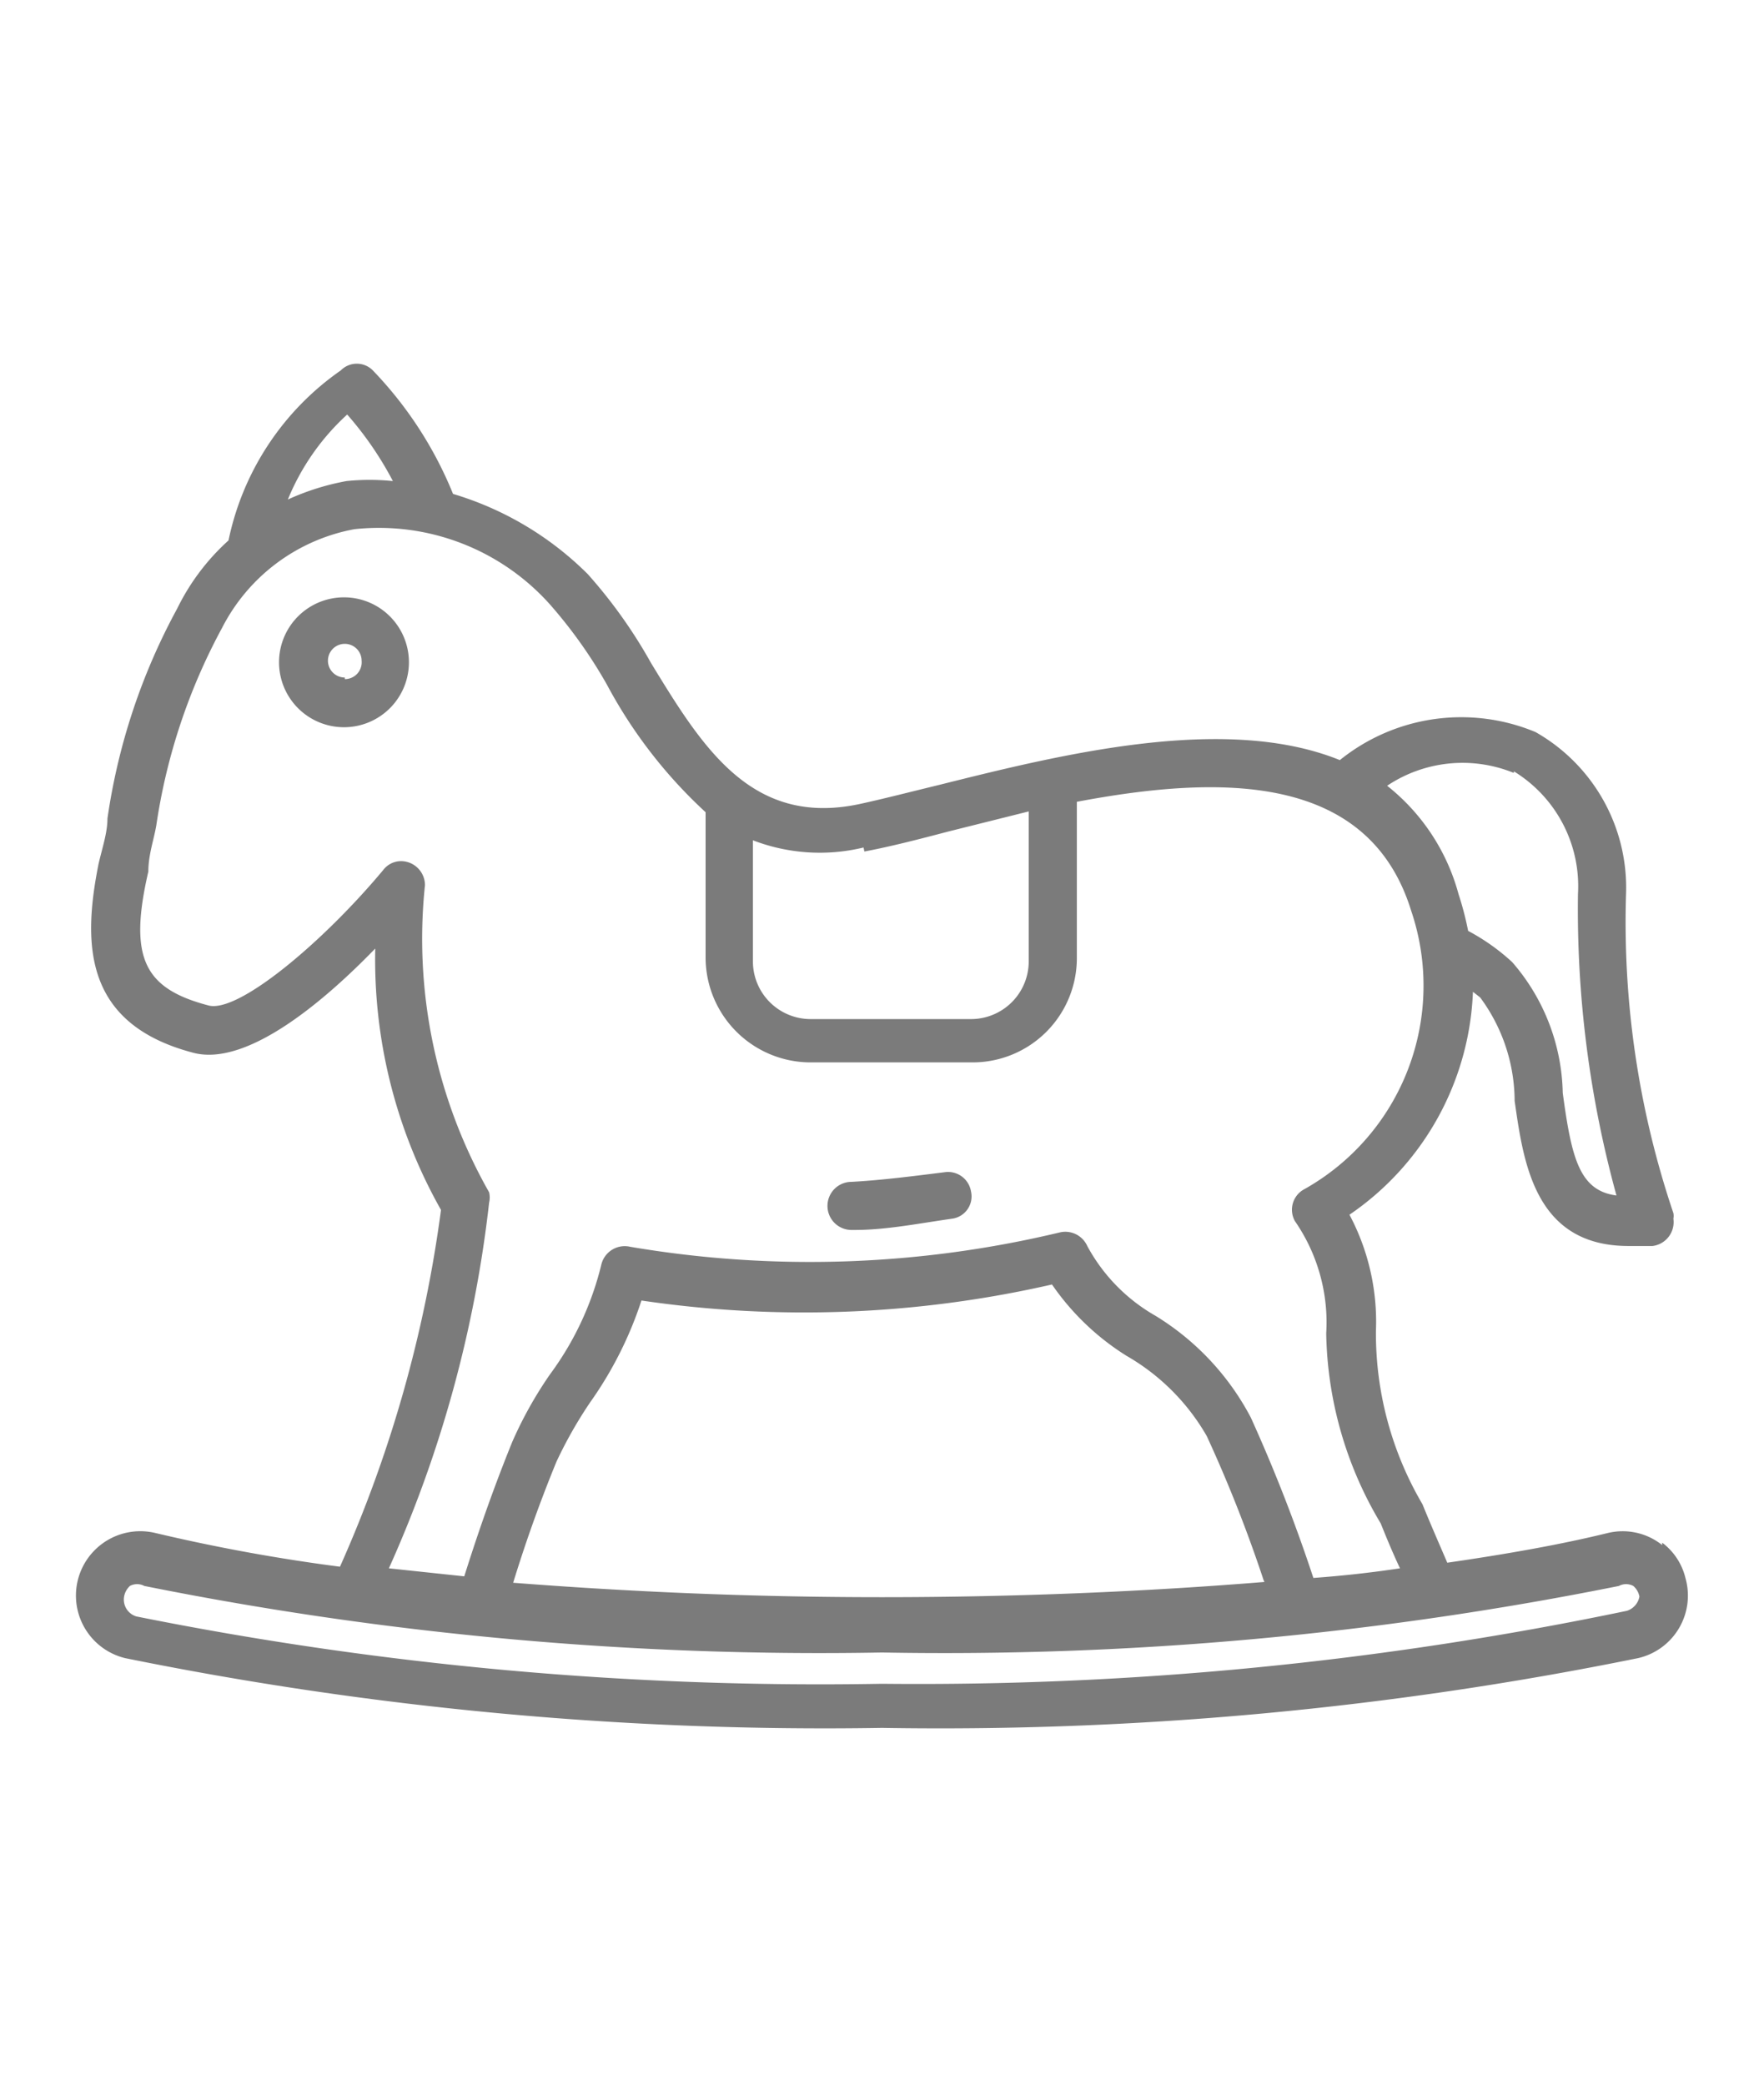 <svg id="Capa_1" data-name="Capa 1" xmlns="http://www.w3.org/2000/svg" viewBox="0 0 22 26"><defs><style>.cls-1{fill:#7b7b7b;}</style></defs><title>info copy 5</title><path class="cls-1" d="M10.66,15.34h0c.39,0,.79-.08,1.21-.14a.28.28,0,0,0,.24-.34.29.29,0,0,0-.33-.24c-.4.05-.79.1-1.16.12a.3.3,0,1,0,0,.6Z"/><path class="cls-1" d="M20.73,19.27a.79.79,0,0,0-.68-.15c-.57.14-1.24.26-2,.37-.09-.21-.2-.46-.31-.73v0a4.21,4.21,0,0,1-.58-2.16,2.84,2.84,0,0,0-.33-1.45,3.53,3.53,0,0,0,1.54-2.78l.09.07a2.18,2.18,0,0,1,.43,1.29c.11.77.25,1.81,1.42,1.81l.3,0a.3.3,0,0,0,.26-.34.19.19,0,0,0,0-.07,11.34,11.34,0,0,1-.59-4,2.23,2.23,0,0,0-1.13-2,2.41,2.41,0,0,0-2.44.35c-1.43-.58-3.48-.07-5,.31-.37.09-.72.18-1,.24-1.34.28-1.95-.71-2.59-1.76a6.21,6.21,0,0,0-.79-1.11,4,4,0,0,0-1.68-1,4.84,4.84,0,0,0-1-1.54.28.28,0,0,0-.4,0A3.43,3.43,0,0,0,2.85,6.74a2.8,2.8,0,0,0-.64.85,7.79,7.79,0,0,0-.87,2.62c0,.17-.06.35-.11.56-.2,1-.19,2,1.18,2.36.68.18,1.66-.67,2.27-1.3a6.35,6.35,0,0,0,.82,3.26,16.1,16.1,0,0,1-1.26,4.45,22.65,22.65,0,0,1-2.3-.42.8.8,0,0,0-.38,1.56,43.84,43.84,0,0,0,9.44.87,43.67,43.67,0,0,0,9.43-.87.8.8,0,0,0,.59-1,.78.78,0,0,0-.29-.44ZM18.88,9.62a1.68,1.68,0,0,1,.8,1.53,13.45,13.45,0,0,0,.48,3.76c-.46-.06-.56-.46-.67-1.28A2.56,2.56,0,0,0,18.86,12a2.62,2.62,0,0,0-.55-.39,3.9,3.9,0,0,0-.12-.46,2.58,2.58,0,0,0-.89-1.35,1.69,1.69,0,0,1,1.58-.16Zm-8.1,1c.32-.06.67-.15,1.05-.25l1-.25v1.87a.72.72,0,0,1-.72.72h-2a.72.72,0,0,1-.72-.72V10.48a2.32,2.32,0,0,0,1.38.09ZM4.33,5.17A4.22,4.22,0,0,1,4.9,6a2.82,2.82,0,0,0-.58,0,3.1,3.1,0,0,0-.73.23A2.94,2.94,0,0,1,4.33,5.17ZM6.1,15a.28.28,0,0,0,0-.13,6.4,6.4,0,0,1-.8-3.83.3.3,0,0,0-.3-.3.28.28,0,0,0-.22.11c-.75.9-1.81,1.79-2.18,1.69-.8-.21-1-.59-.75-1.67,0-.21.07-.4.1-.58a7.44,7.44,0,0,1,.82-2.46A2.33,2.33,0,0,1,4.42,6.6a2.86,2.86,0,0,1,2.44.94,5.92,5.92,0,0,1,.71,1A6,6,0,0,0,8.8,10.13v1.81a1.31,1.31,0,0,0,1.32,1.31h2a1.3,1.3,0,0,0,1.31-1.31V10c1.8-.34,3.64-.36,4.17,1.36a2.91,2.91,0,0,1-1.33,3.47.29.29,0,0,0-.12.4v0a2.22,2.22,0,0,1,.39,1.4A4.76,4.76,0,0,0,17.22,19c.08.2.16.39.24.56q-.53.08-1.08.12a20,20,0,0,0-.78-2,3.27,3.27,0,0,0-1.19-1.27,2.21,2.21,0,0,1-.85-.87.3.3,0,0,0-.34-.17,13.37,13.37,0,0,1-5.36.18.3.3,0,0,0-.36.22v0a3.81,3.81,0,0,1-.64,1.37,5,5,0,0,0-.47.84c-.28.69-.47,1.27-.6,1.68l-.94-.1A15.28,15.28,0,0,0,6.1,15Zm9.67,4.73c-1.47.12-3.1.19-4.77.19s-3.18-.07-4.6-.18c.12-.39.29-.9.54-1.51a5.41,5.41,0,0,1,.42-.74A4.74,4.74,0,0,0,8,16.22a13.88,13.88,0,0,0,5.12-.2,3.16,3.16,0,0,0,.93.89,2.71,2.71,0,0,1,1,1,17.24,17.24,0,0,1,.71,1.8Zm4.68.15a.23.23,0,0,1-.16.21A43.22,43.22,0,0,1,11,21a43.32,43.32,0,0,1-9.3-.84.22.22,0,0,1-.15-.26.24.24,0,0,1,.07-.12.19.19,0,0,1,.18,0,42.77,42.77,0,0,0,9.2.83,42.67,42.67,0,0,0,9.19-.83.19.19,0,0,1,.18,0,.23.23,0,0,1,.08.17Z"/><path class="cls-1" d="M4.3,7.45a.81.81,0,1,0,.8.81A.81.81,0,0,0,4.3,7.45Zm0,1a.21.21,0,1,1,.21-.21A.21.21,0,0,1,4.3,8.47Z"/></svg>